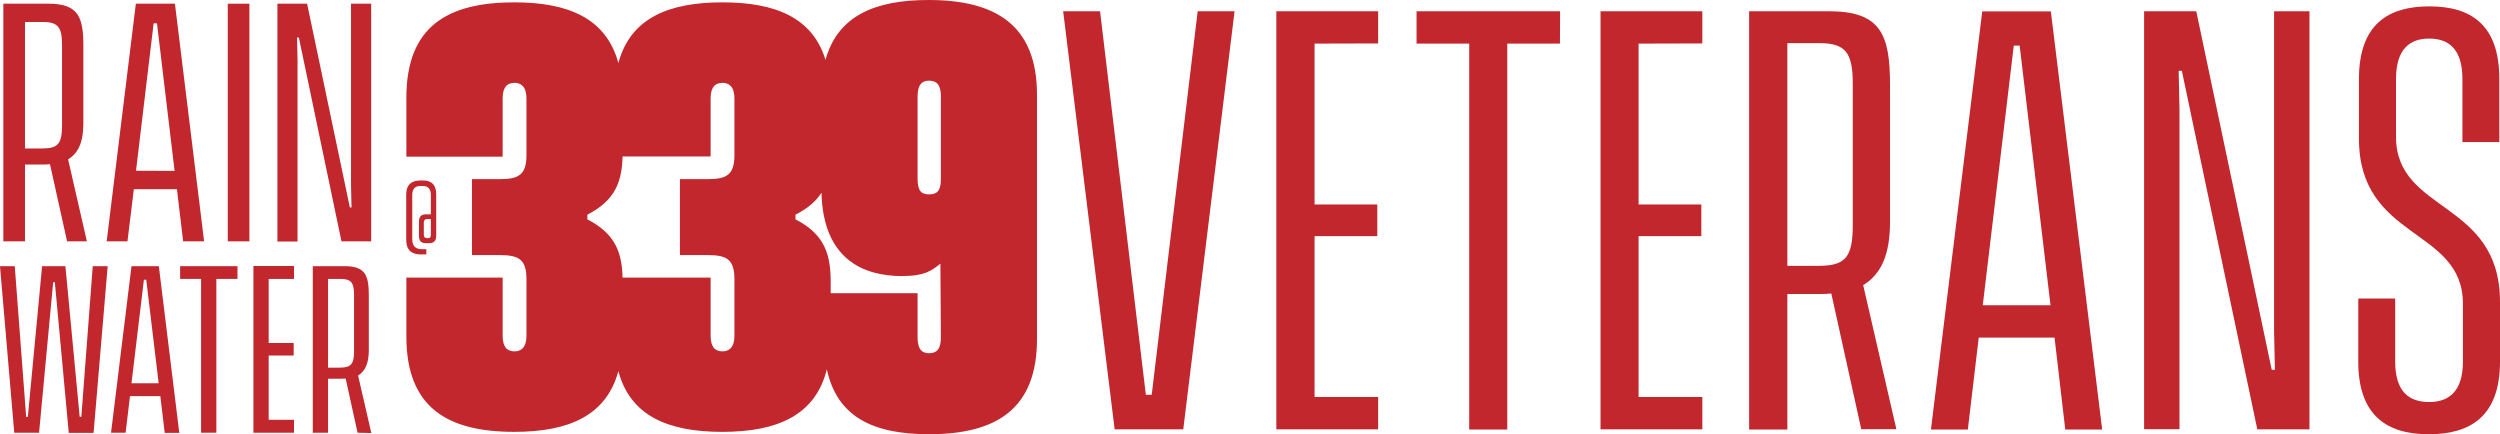 <?xml version="1.0" encoding="utf-8"?>
<!-- Generator: Adobe Illustrator 27.1.0, SVG Export Plug-In . SVG Version: 6.00 Build 0)  -->
<svg version="1.1" id="Layer_1" xmlns="http://www.w3.org/2000/svg" xmlns:xlink="http://www.w3.org/1999/xlink" x="0px" y="0px"
	 viewBox="0 0 1490.6 259" style="enable-background:new 0 0 1490.6 259;" xml:space="preserve">
<style type="text/css">
	.st0{fill:#c1272d;}
</style>
<g id="Group_3909">
	<path id="Path_2096" class="st0" d="M40,143.9l-10.2-46c-1.2,0.1-2.4,0.2-3.5,0.2H14.9v45.8H2V2.2h26.9c17.7,0,20.8,7.9,20.8,24.9
		v46.5c0,10.9-2.9,17.7-9.1,21.4l11.2,48.9H40z M37,74.7V26.9c0-10.8-2.5-13.8-11.5-13.8H14.9v75.4h10.6C34.6,88.5,37,85.6,37,74.7"
		/>
	<path id="Path_2097" class="st0" d="M105.5,112.8H79.8L76,143.9H63.6L81,2.2h23.3l17.4,141.7h-12.5L105.5,112.8z M104.1,101.9
		l-10.5-88h-2l-10.5,87.9L104.1,101.9z"/>
	<rect id="Rectangle_743" x="135.8" y="2.2" class="st0" width="12.9" height="141.7"/>
	<path id="Path_2098" class="st0" d="M165.4,2.2h17.7l25.5,121.5h1l-0.3-12.9V2.2h12v141.7h-17.7L178.2,22.4h-1.1l0.3,13.1v108.5
		h-12V2.2z"/>
	<path id="Path_2099" class="st0" d="M64.2,158.7l-8.4,99.4H41l-8.3-89.8h-1L23.3,258H8.5L0,158.7h8.8l6.8,89.9h1l8.5-89.9H39
		l8.5,89.8h1l6.8-89.8H64.2z"/>
	<path id="Path_2100" class="st0" d="M95.6,236.2H77.5L74.9,258h-8.7l12.2-99.3h16.3l12.2,99.4h-8.7L95.6,236.2z M94.6,228.5
		l-7.4-61.7h-1.4l-7.4,61.7H94.6z"/>
	<path id="Path_2101" class="st0" d="M141.5,166.3H129V258h-9.1v-91.7h-12.5v-7.6h34.2V166.3z"/>
	<path id="Path_2102" class="st0" d="M160.2,166.3v38.2h14.9v7.5h-14.9v38.3h15.1v7.7h-24.2v-99.4h24.2v7.7L160.2,166.3z"/>
	<path id="Path_2103" class="st0" d="M213.2,258l-7.1-32.3c-0.8,0.1-1.7,0.1-2.5,0.1h-8V258h-9.1v-99.3h18.9
		c12.5,0,14.5,5.5,14.5,17.5v32.6c0,7.7-2.1,12.5-6.4,15.1l7.9,34.3L213.2,258L213.2,258z M211.1,209.4V176c0-7.5-1.7-9.7-8.1-9.7
		h-7.4v52.9h7.4C209.3,219.1,211.1,217,211.1,209.4"/>
	<path id="Path_2104" class="st0" d="M553.6,0c-32.4,0-54.2,9.7-61.4,35.7c-7.7-25.2-29.9-34.3-61.5-34.3c-32.5,0-54.9,9.7-62,36.2
		c-7.2-26.6-29.7-36.2-62-36.2c-39.9,0-64.4,14.4-64.4,56.8v35.2h57.4V58.7c0-7.1,3-9.3,7.1-9.3c3.8,0,7.1,2.2,7.1,9.3v33.9
		c0,11.8-4.9,14.2-15.8,14.2h-16.7v45.3h16.7c10.9,0,15.8,2.4,15.8,14.2v33.9c0,7.1-3.3,9.3-7.1,9.3c-4.1,0-7.1-2.2-7.1-9.3v-34.7
		h-57.4v35.2c0,42.4,24.6,56.8,64.4,56.8c32.4,0,54.8-9.7,62-36.2c7.1,26.6,29.5,36.2,62,36.2c32.8,0,55.5-9.9,62.3-37.3
		c6.1,28.3,27.4,38.7,60.9,38.7c39.9,0,64.4-14.8,64.4-56.8V56.8C618.4,14.8,593.5,0,553.6,0 M437.9,92.6c0,11.8-4.9,14.2-15.8,14.2
		h-16.7v45.3h16.7c10.9,0,15.8,2.4,15.8,14.2v33.9c0,7.1-3.3,9.3-7.1,9.3c-4.1,0-7.1-2.2-7.1-9.3v-34.7h-52.5
		c-0.4-14.5-4-26-21-34.7v-2.8c17-8.7,20.6-20.2,21-34.7h52.5V58.7c0-7.1,3-9.3,7.1-9.3c3.8,0,7.1,2.2,7.1,9.3L437.9,92.6z
		 M553.9,210.6c-3.8,0-6.8-1.9-6.8-9.3v-26.5h-51.8v-6c0-16.1-2.8-28.7-21-38v-2.8c7.5-3.8,12.4-8.2,15.5-13.1
		c1,39.8,25.1,49.7,48,49.7c13.9,0,18-3.5,22.9-7.4l0.3,43.9C561,208.7,558.1,210.6,553.9,210.6 M561,106.6c0,7.4-2.4,9.3-7.1,9.3
		c-4.4,0-6.8-1.9-6.8-9.3V57.4c0-7.1,2.8-9.3,6.8-9.3c4.4,0,7.1,2.2,7.1,9.3V106.6z"/>
	<path id="Path_2105" class="st0" d="M260.1,116.1v24.4c0,3.5-1.8,4.5-4.4,4.5H254c-2.6,0-4.2-1-4.2-4.5v-8.2c0-3.5,1.7-4.5,4.2-4.5
		h2.9v-11.6c0-3.8-1.9-5.3-4.8-5.3h-1.5c-2.9,0-4.8,1.5-4.8,5.3v26.3c0,4.3,2.1,6.1,5.8,6.1h2.6v3.1H251c-5.4,0-8.8-2.4-8.8-8.7
		v-26.9c0-6.1,3.3-8.5,8.5-8.5h1.5C257.1,107.6,260.1,110,260.1,116.1 M256.9,139.9v-9.3h-2.2c-1,0-2,0.4-2,2.2v7
		c0,1.8,1,2.2,1.9,2.2h0.4C256,142.1,256.9,141.7,256.9,139.9"/>
	<path id="Path_2106" class="st0" d="M655.9,6.7l27.3,228.7h3.5L714.1,6.7h22L705.5,256h-40.9L633.9,6.7H655.9z"/>
	<path id="Path_2107" class="st0" d="M783.8,26v95.9h37.4v18.9h-37.4v95.9h37.9V256H761V6.7h60.7v19.2L783.8,26L783.8,26z"/>
	<path id="Path_2108" class="st0" d="M930.1,26h-31.4v230.1H876V26h-31.4V6.7h85.6L930.1,26L930.1,26z"/>
	<path id="Path_2109" class="st0" d="M977,26v95.9h37.4v18.9H977v95.9h38V256h-60.7V6.7h60.7v19.2L977,26L977,26z"/>
	<path id="Path_2110" class="st0" d="M1109.8,256.1l-17.9-81.1c-2.1,0.2-4.1,0.3-6.2,0.3h-20v80.8h-22.8V6.7h47.4
		c31.1,0,36.6,13.8,36.6,43.9v81.8c0,19.2-5.2,31.1-16,37.6l19.8,85.9h-20.9V256.1z M1104.7,134.1v-84c0-18.9-4.3-24.4-20.3-24.4
		h-18.7v132.8h18.7C1100.4,158.5,1104.7,153.3,1104.7,134.1"/>
	<path id="Path_2111" class="st0" d="M1225,201.3h-45.2l-6.5,54.8h-22l30.6-249.3h40.9l30.6,249.3h-22L1225,201.3z M1222.6,182
		l-18.4-154.8h-3.5L1182.2,182H1222.6z"/>
	<path id="Path_2112" class="st0" d="M1278.4,6.7h31.1l45,213.8h1.9l-0.5-22.8V6.7h21.1V256h-31.1l-45-213.8h-1.9l0.5,23v190.7
		h-21.1V6.7z"/>
	<path id="Path_2113" class="st0" d="M1406.1,215.7V178h22v37.6c0,18.4,8.7,24.1,20.3,24.1c11.1,0,20.1-5.7,20.1-24.1v-34.4
		c0-45.8-62-37.6-62-98.6V47.1c0-32.8,17.6-43.3,42-43.3s41.7,10.6,41.7,43.3v37.6h-22V47.1c0-18.4-8.7-24.1-19.8-24.1
		c-11.1,0-19.8,5.7-19.8,24.1v34.4c0,45.8,62,37.6,62,98.6v35.5c0,32.8-17.9,43.3-42.3,43.3C1423.9,259,1406.1,248.4,1406.1,215.7"
		/>
</g>
</svg>

